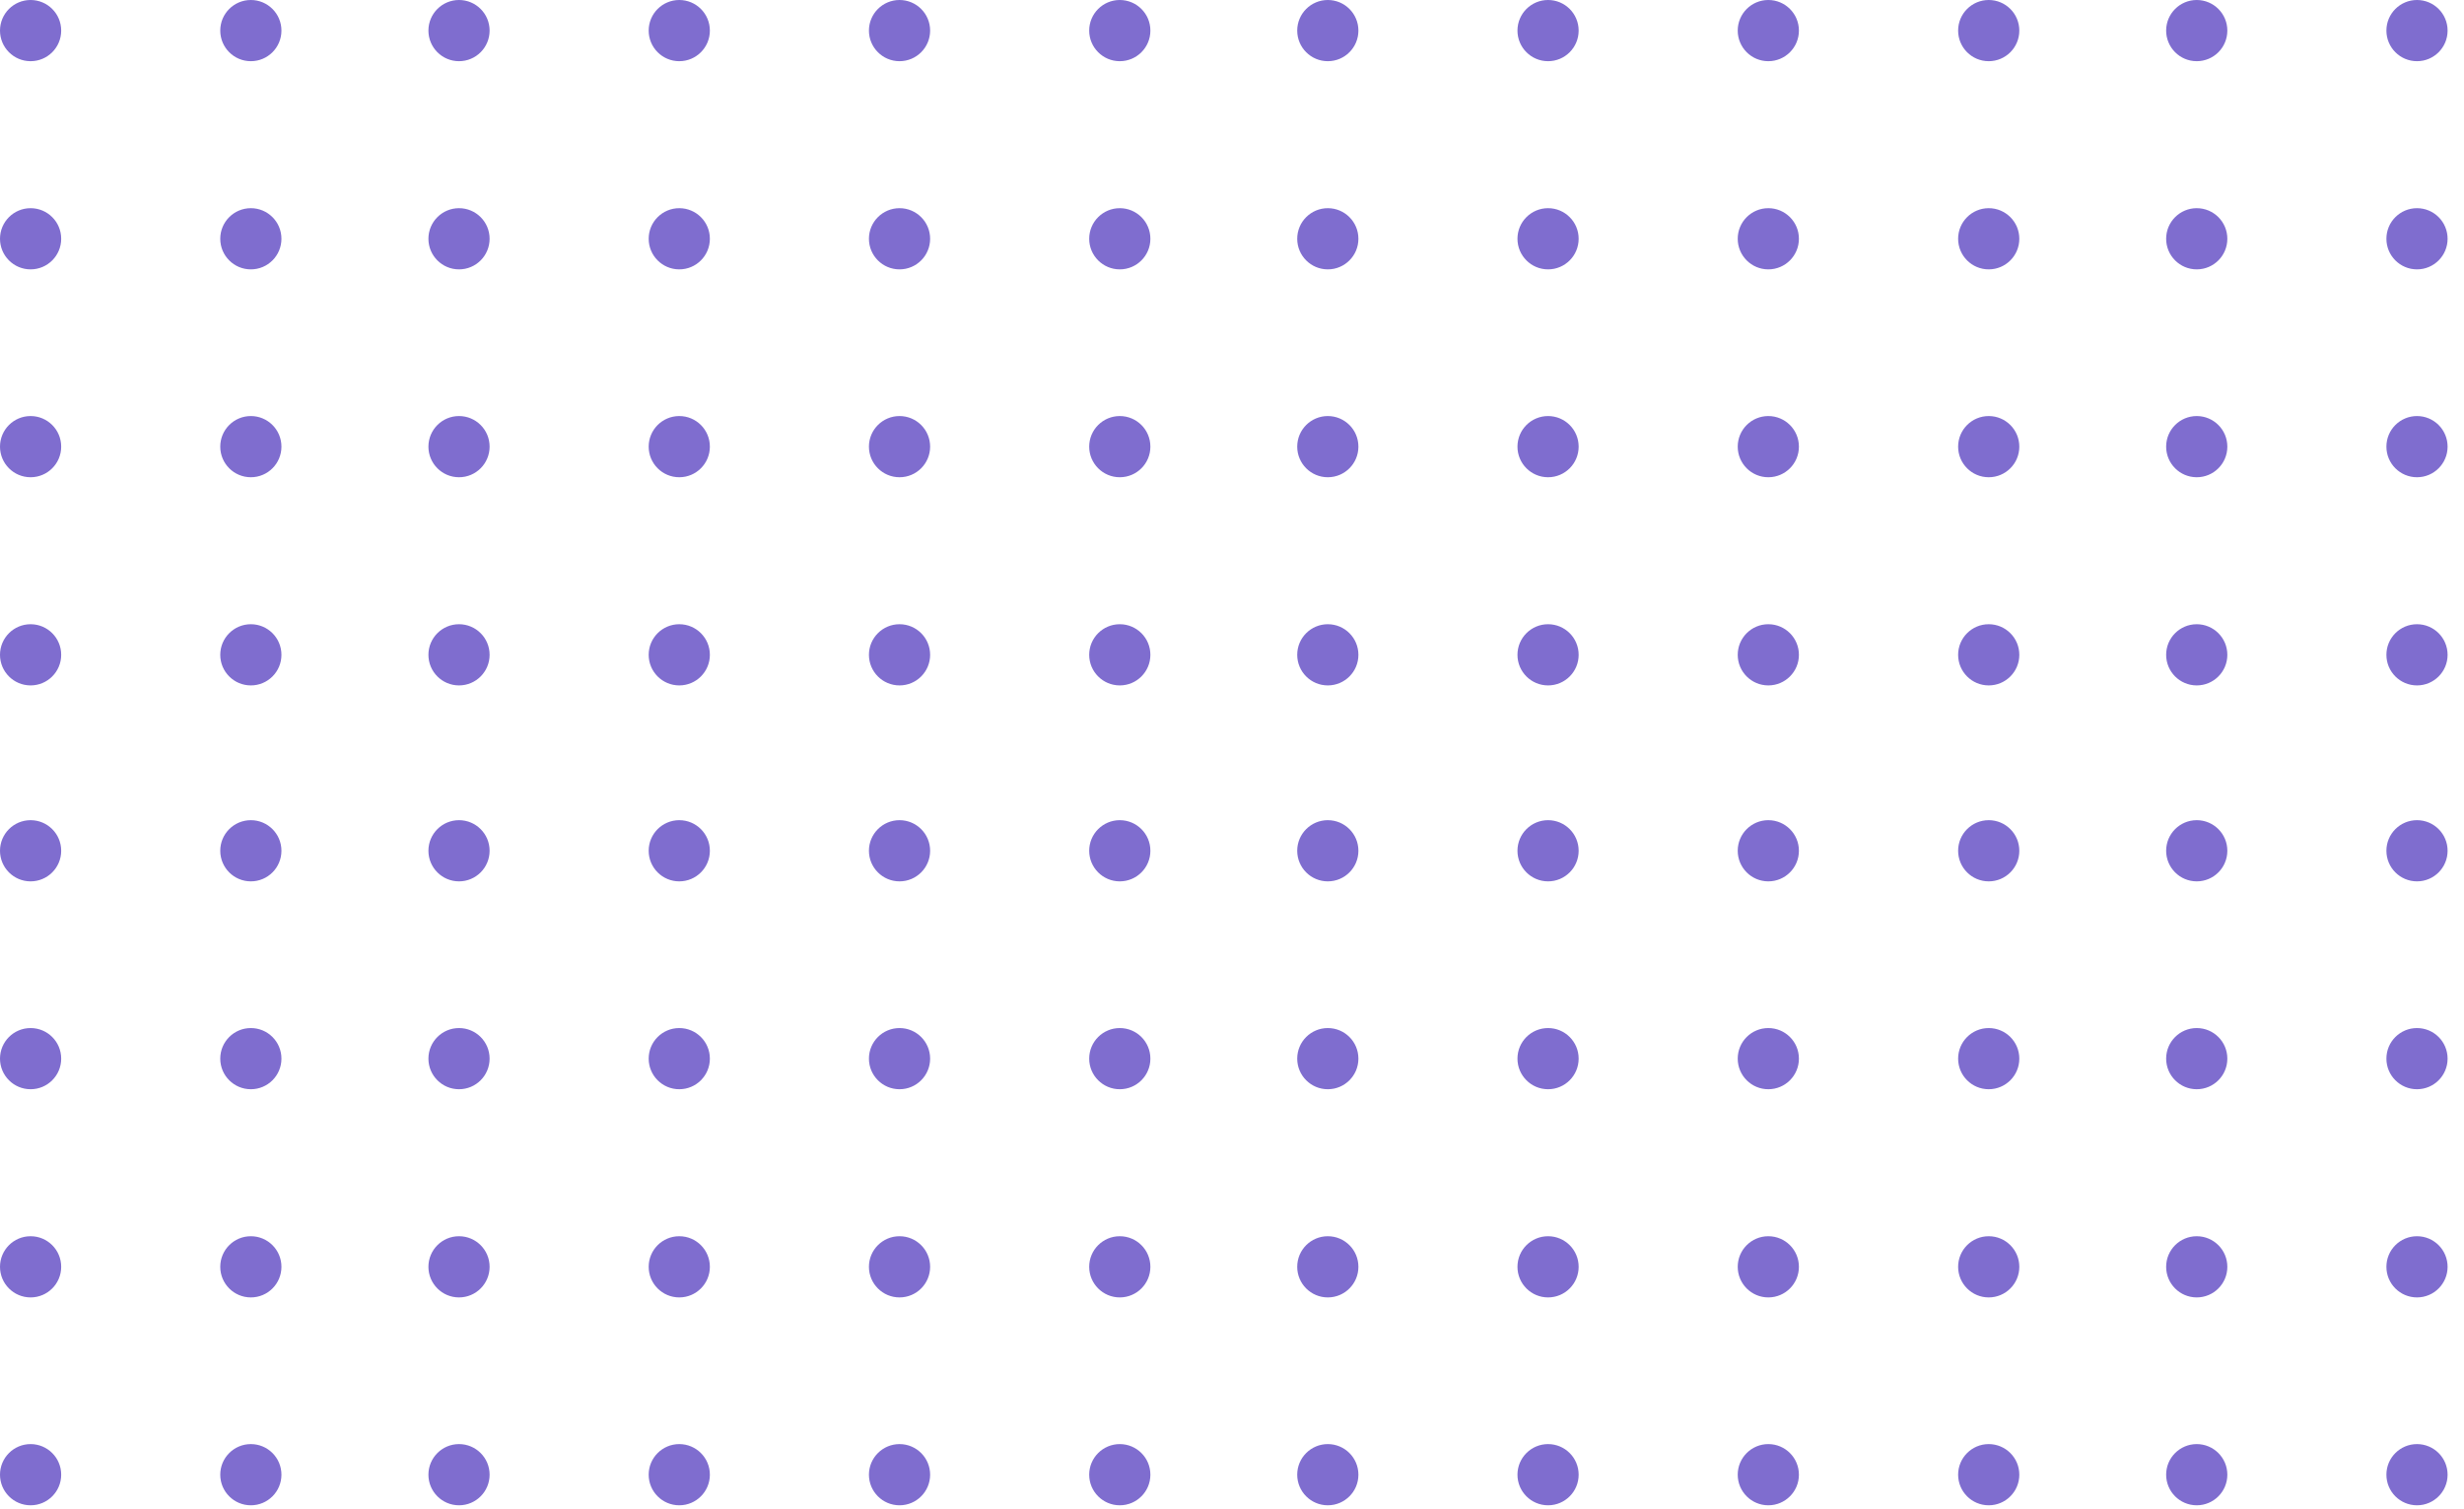 <svg width="387" height="237" viewBox="0 0 387 237" fill="none" xmlns="http://www.w3.org/2000/svg">
<g id="Dotted bg Copy 13" opacity="0.9">
<g id="Group">
<ellipse id="Oval 3 Copy 8" cx="141.282" cy="4.805" rx="4.805" ry="4.805" fill="#715DCA"/>
<ellipse id="Oval 3 Copy 28" cx="141.282" cy="70.149" rx="4.805" ry="4.805" fill="#715DCA"/>
<ellipse id="Oval 3 Copy 16" cx="141.282" cy="37.501" rx="4.805" ry="4.805" fill="#715DCA"/>
<ellipse id="Oval 3 Copy 29" cx="141.282" cy="102.844" rx="4.805" ry="4.805" fill="#715DCA"/>
<ellipse id="Oval 3 Copy 4" cx="4.805" cy="4.805" rx="4.805" ry="4.805" fill="#715DCA"/>
<ellipse id="Oval 3 Copy 30" cx="4.805" cy="70.149" rx="4.805" ry="4.805" fill="#715DCA"/>
<ellipse id="Oval 3 Copy 17" cx="4.805" cy="37.501" rx="4.805" ry="4.805" fill="#715DCA"/>
<ellipse id="Oval 3 Copy 31" cx="4.805" cy="102.844" rx="4.805" ry="4.805" fill="#715DCA"/>
<ellipse id="Oval 3 Copy 9" cx="277.735" cy="4.805" rx="4.805" ry="4.805" fill="#715DCA"/>
<ellipse id="Oval 3 Copy 32" cx="277.735" cy="70.149" rx="4.805" ry="4.805" fill="#715DCA"/>
<ellipse id="Oval 3 Copy 18" cx="277.735" cy="37.501" rx="4.805" ry="4.805" fill="#715DCA"/>
<ellipse id="Oval 3 Copy 33" cx="277.735" cy="102.844" rx="4.805" ry="4.805" fill="#715DCA"/>
<ellipse id="Oval 3 Copy 10" cx="208.548" cy="4.805" rx="4.805" ry="4.805" fill="#715DCA"/>
<ellipse id="Oval 3 Copy 34" cx="208.548" cy="70.149" rx="4.805" ry="4.805" fill="#715DCA"/>
<ellipse id="Oval 3 Copy 19" cx="208.548" cy="37.501" rx="4.805" ry="4.805" fill="#715DCA"/>
<ellipse id="Oval 3 Copy 35" cx="208.548" cy="102.844" rx="4.805" ry="4.805" fill="#715DCA"/>
<ellipse id="Oval 3 Copy 5" cx="72.094" cy="4.805" rx="4.805" ry="4.805" fill="#715DCA"/>
<ellipse id="Oval 3 Copy 36" cx="72.094" cy="70.149" rx="4.805" ry="4.805" fill="#715DCA"/>
<ellipse id="Oval 3 Copy 20" cx="72.094" cy="37.501" rx="4.805" ry="4.805" fill="#715DCA"/>
<ellipse id="Oval 3 Copy 37" cx="72.094" cy="102.844" rx="4.805" ry="4.805" fill="#715DCA"/>
<ellipse id="Oval 3 Copy 11" cx="345.024" cy="4.805" rx="4.805" ry="4.805" fill="#715DCA"/>
<ellipse id="Oval 3 Copy 38" cx="345.024" cy="70.149" rx="4.805" ry="4.805" fill="#715DCA"/>
<ellipse id="Oval 3 Copy 21" cx="345.024" cy="37.501" rx="4.805" ry="4.805" fill="#715DCA"/>
<ellipse id="Oval 3 Copy 39" cx="345.024" cy="102.844" rx="4.805" ry="4.805" fill="#715DCA"/>
<ellipse id="Oval 3 Copy 12" cx="175.876" cy="4.805" rx="4.805" ry="4.805" fill="#715DCA"/>
<ellipse id="Oval 3 Copy 40" cx="175.876" cy="70.149" rx="4.805" ry="4.805" fill="#715DCA"/>
<ellipse id="Oval 3 Copy 22" cx="175.876" cy="37.501" rx="4.805" ry="4.805" fill="#715DCA"/>
<ellipse id="Oval 3 Copy 41" cx="175.876" cy="102.844" rx="4.805" ry="4.805" fill="#715DCA"/>
<ellipse id="Oval 3 Copy 6" cx="39.399" cy="4.805" rx="4.805" ry="4.805" fill="#715DCA"/>
<ellipse id="Oval 3 Copy 42" cx="39.399" cy="70.149" rx="4.805" ry="4.805" fill="#715DCA"/>
<ellipse id="Oval 3 Copy 23" cx="39.399" cy="37.501" rx="4.805" ry="4.805" fill="#715DCA"/>
<ellipse id="Oval 3 Copy 43" cx="39.399" cy="102.844" rx="4.805" ry="4.805" fill="#715DCA"/>
<ellipse id="Oval 3 Copy 13" cx="312.352" cy="4.805" rx="4.805" ry="4.805" fill="#715DCA"/>
<ellipse id="Oval 3 Copy 44" cx="312.352" cy="70.149" rx="4.805" ry="4.805" fill="#715DCA"/>
<ellipse id="Oval 3 Copy 24" cx="312.352" cy="37.501" rx="4.805" ry="4.805" fill="#715DCA"/>
<ellipse id="Oval 3 Copy 45" cx="312.352" cy="102.844" rx="4.805" ry="4.805" fill="#715DCA"/>
<ellipse id="Oval 3 Copy 14" cx="243.141" cy="4.805" rx="4.805" ry="4.805" fill="#715DCA"/>
<ellipse id="Oval 3 Copy 46" cx="243.141" cy="70.149" rx="4.805" ry="4.805" fill="#715DCA"/>
<ellipse id="Oval 3 Copy 25" cx="243.141" cy="37.501" rx="4.805" ry="4.805" fill="#715DCA"/>
<ellipse id="Oval 3 Copy 47" cx="243.141" cy="102.844" rx="4.805" ry="4.805" fill="#715DCA"/>
<ellipse id="Oval 3 Copy 7" cx="106.688" cy="4.805" rx="4.805" ry="4.805" fill="#715DCA"/>
<ellipse id="Oval 3 Copy 48" cx="106.688" cy="70.149" rx="4.805" ry="4.805" fill="#715DCA"/>
<ellipse id="Oval 3 Copy 26" cx="106.688" cy="37.501" rx="4.805" ry="4.805" fill="#715DCA"/>
<ellipse id="Oval 3 Copy 49" cx="106.688" cy="102.844" rx="4.805" ry="4.805" fill="#715DCA"/>
<ellipse id="Oval 3 Copy 15" cx="379.618" cy="4.805" rx="4.805" ry="4.805" fill="#715DCA"/>
<ellipse id="Oval 3 Copy 50" cx="379.618" cy="70.149" rx="4.805" ry="4.805" fill="#715DCA"/>
<ellipse id="Oval 3 Copy 27" cx="379.618" cy="37.501" rx="4.805" ry="4.805" fill="#715DCA"/>
<ellipse id="Oval 3 Copy 51" cx="379.618" cy="102.844" rx="4.805" ry="4.805" fill="#715DCA"/>
<ellipse id="Oval 3 Copy 8_2" cx="141.282" cy="133.618" rx="4.805" ry="4.805" fill="#715DCA"/>
<ellipse id="Oval 3 Copy 28_2" cx="141.282" cy="198.962" rx="4.805" ry="4.805" fill="#715DCA"/>
<ellipse id="Oval 3 Copy 16_2" cx="141.282" cy="166.266" rx="4.805" ry="4.805" fill="#715DCA"/>
<ellipse id="Oval 3 Copy 29_2" cx="141.282" cy="231.61" rx="4.805" ry="4.805" fill="#715DCA"/>
<ellipse id="Oval 3 Copy 4_2" cx="4.805" cy="133.618" rx="4.805" ry="4.805" fill="#715DCA"/>
<ellipse id="Oval 3 Copy 30_2" cx="4.805" cy="198.962" rx="4.805" ry="4.805" fill="#715DCA"/>
<ellipse id="Oval 3 Copy 17_2" cx="4.805" cy="166.266" rx="4.805" ry="4.805" fill="#715DCA"/>
<ellipse id="Oval 3 Copy 31_2" cx="4.805" cy="231.61" rx="4.805" ry="4.805" fill="#715DCA"/>
<ellipse id="Oval 3 Copy 9_2" cx="277.735" cy="133.618" rx="4.805" ry="4.805" fill="#715DCA"/>
<ellipse id="Oval 3 Copy 32_2" cx="277.735" cy="198.962" rx="4.805" ry="4.805" fill="#715DCA"/>
<ellipse id="Oval 3 Copy 18_2" cx="277.735" cy="166.266" rx="4.805" ry="4.805" fill="#715DCA"/>
<ellipse id="Oval 3 Copy 33_2" cx="277.735" cy="231.61" rx="4.805" ry="4.805" fill="#715DCA"/>
<ellipse id="Oval 3 Copy 10_2" cx="208.548" cy="133.618" rx="4.805" ry="4.805" fill="#715DCA"/>
<ellipse id="Oval 3 Copy 34_2" cx="208.548" cy="198.962" rx="4.805" ry="4.805" fill="#715DCA"/>
<ellipse id="Oval 3 Copy 19_2" cx="208.548" cy="166.266" rx="4.805" ry="4.805" fill="#715DCA"/>
<ellipse id="Oval 3 Copy 35_2" cx="208.548" cy="231.61" rx="4.805" ry="4.805" fill="#715DCA"/>
<ellipse id="Oval 3 Copy 5_2" cx="72.094" cy="133.618" rx="4.805" ry="4.805" fill="#715DCA"/>
<ellipse id="Oval 3 Copy 36_2" cx="72.094" cy="198.962" rx="4.805" ry="4.805" fill="#715DCA"/>
<ellipse id="Oval 3 Copy 20_2" cx="72.094" cy="166.266" rx="4.805" ry="4.805" fill="#715DCA"/>
<ellipse id="Oval 3 Copy 37_2" cx="72.094" cy="231.61" rx="4.805" ry="4.805" fill="#715DCA"/>
<ellipse id="Oval 3 Copy 11_2" cx="345.024" cy="133.618" rx="4.805" ry="4.805" fill="#715DCA"/>
<ellipse id="Oval 3 Copy 38_2" cx="345.024" cy="198.962" rx="4.805" ry="4.805" fill="#715DCA"/>
<ellipse id="Oval 3 Copy 21_2" cx="345.024" cy="166.266" rx="4.805" ry="4.805" fill="#715DCA"/>
<ellipse id="Oval 3 Copy 39_2" cx="345.024" cy="231.61" rx="4.805" ry="4.805" fill="#715DCA"/>
<ellipse id="Oval 3 Copy 12_2" cx="175.876" cy="133.618" rx="4.805" ry="4.805" fill="#715DCA"/>
<ellipse id="Oval 3 Copy 40_2" cx="175.876" cy="198.962" rx="4.805" ry="4.805" fill="#715DCA"/>
<ellipse id="Oval 3 Copy 22_2" cx="175.876" cy="166.266" rx="4.805" ry="4.805" fill="#715DCA"/>
<ellipse id="Oval 3 Copy 41_2" cx="175.876" cy="231.61" rx="4.805" ry="4.805" fill="#715DCA"/>
<ellipse id="Oval 3 Copy 6_2" cx="39.399" cy="133.618" rx="4.805" ry="4.805" fill="#715DCA"/>
<ellipse id="Oval 3 Copy 42_2" cx="39.399" cy="198.962" rx="4.805" ry="4.805" fill="#715DCA"/>
<ellipse id="Oval 3 Copy 23_2" cx="39.399" cy="166.266" rx="4.805" ry="4.805" fill="#715DCA"/>
<ellipse id="Oval 3 Copy 43_2" cx="39.399" cy="231.61" rx="4.805" ry="4.805" fill="#715DCA"/>
<ellipse id="Oval 3 Copy 13_2" cx="312.352" cy="133.618" rx="4.805" ry="4.805" fill="#715DCA"/>
<ellipse id="Oval 3 Copy 44_2" cx="312.352" cy="198.962" rx="4.805" ry="4.805" fill="#715DCA"/>
<ellipse id="Oval 3 Copy 24_2" cx="312.352" cy="166.266" rx="4.805" ry="4.805" fill="#715DCA"/>
<ellipse id="Oval 3 Copy 45_2" cx="312.352" cy="231.61" rx="4.805" ry="4.805" fill="#715DCA"/>
<ellipse id="Oval 3 Copy 14_2" cx="243.141" cy="133.618" rx="4.805" ry="4.805" fill="#715DCA"/>
<ellipse id="Oval 3 Copy 46_2" cx="243.141" cy="198.962" rx="4.805" ry="4.805" fill="#715DCA"/>
<ellipse id="Oval 3 Copy 25_2" cx="243.141" cy="166.266" rx="4.805" ry="4.805" fill="#715DCA"/>
<ellipse id="Oval 3 Copy 47_2" cx="243.141" cy="231.61" rx="4.805" ry="4.805" fill="#715DCA"/>
<ellipse id="Oval 3 Copy 7_2" cx="106.688" cy="133.618" rx="4.805" ry="4.805" fill="#715DCA"/>
<ellipse id="Oval 3 Copy 48_2" cx="106.688" cy="198.962" rx="4.805" ry="4.805" fill="#715DCA"/>
<ellipse id="Oval 3 Copy 26_2" cx="106.688" cy="166.266" rx="4.805" ry="4.805" fill="#715DCA"/>
<ellipse id="Oval 3 Copy 49_2" cx="106.688" cy="231.61" rx="4.805" ry="4.805" fill="#715DCA"/>
<ellipse id="Oval 3 Copy 15_2" cx="379.618" cy="133.618" rx="4.805" ry="4.805" fill="#715DCA"/>
<ellipse id="Oval 3 Copy 50_2" cx="379.618" cy="198.962" rx="4.805" ry="4.805" fill="#715DCA"/>
<ellipse id="Oval 3 Copy 27_2" cx="379.618" cy="166.266" rx="4.805" ry="4.805" fill="#715DCA"/>
<ellipse id="Oval 3 Copy 51_2" cx="379.618" cy="231.61" rx="4.805" ry="4.805" fill="#715DCA"/>
</g>
</g>
</svg>
